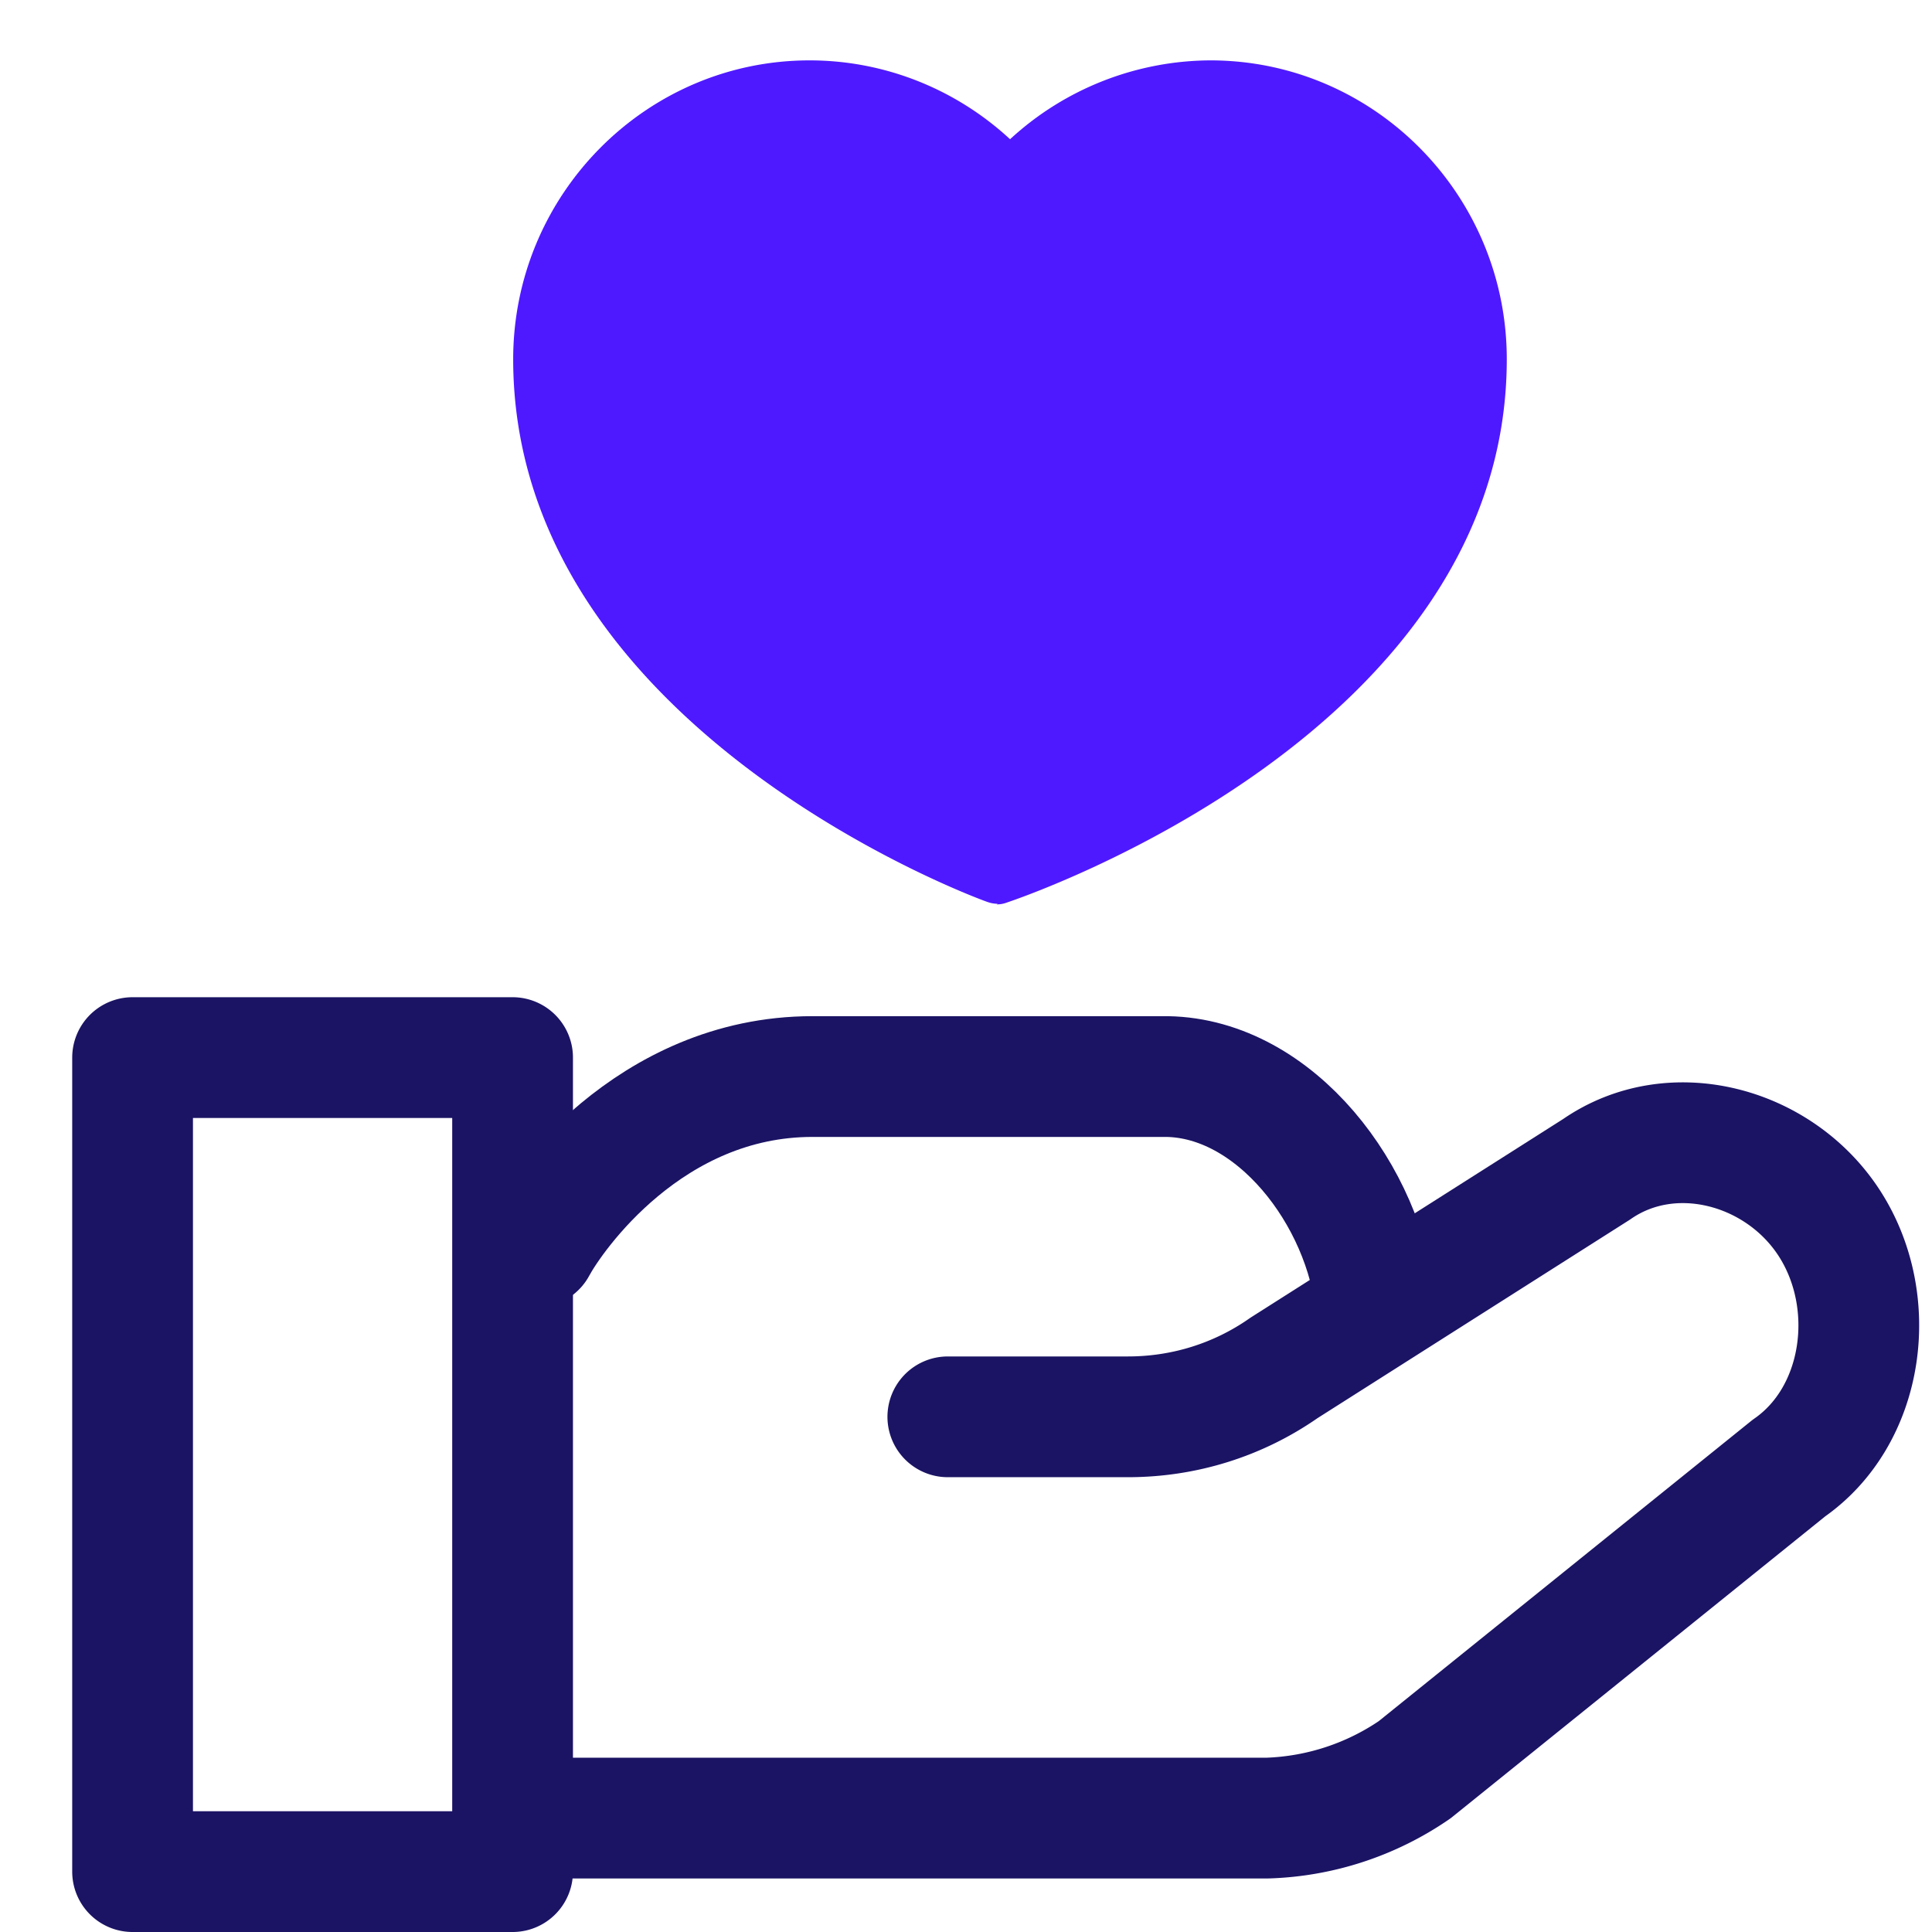 <svg width="32" height="32" viewBox="0 0 32 32" fill="none" xmlns="http://www.w3.org/2000/svg">
    <path d="M8.88 20.654c.287-.534 1.87-2.823 4.577-2.823h5.874c1.793.03 3.28 1.974 3.462 3.824" stroke="#1B1464" stroke-width="2" stroke-linecap="round" stroke-linejoin="round"/>
    <path d="M15.699 23.467h2.984c.925 0 1.822-.277 2.584-.81l5.178-3.29c1.25-.868 3.032-.391 3.862.905.83 1.297.572 3.176-.677 4.044l-6.198 4.996a4.564 4.564 0 0 1-2.432.801H8.871M8.49 17.517H2.196V31H8.49V17.517z" stroke="#1B1464" stroke-width="2" stroke-linecap="round" stroke-linejoin="round"/>
    <path d="M16.529 14.97a.539.539 0 0 1-.172-.03C16.033 14.827 8.5 11.996 8.5 5.95 8.5 3.222 10.703 1 13.41 1c1.23 0 2.413.467 3.32 1.306A4.926 4.926 0 0 1 20.046 1c2.709 0 4.911 2.222 4.911 4.949 0 6.17-7.943 8.887-8.286 9.002a.446.446 0 0 1-.162.028l.019-.01z" fill="#4F19FF"/>
</svg>
